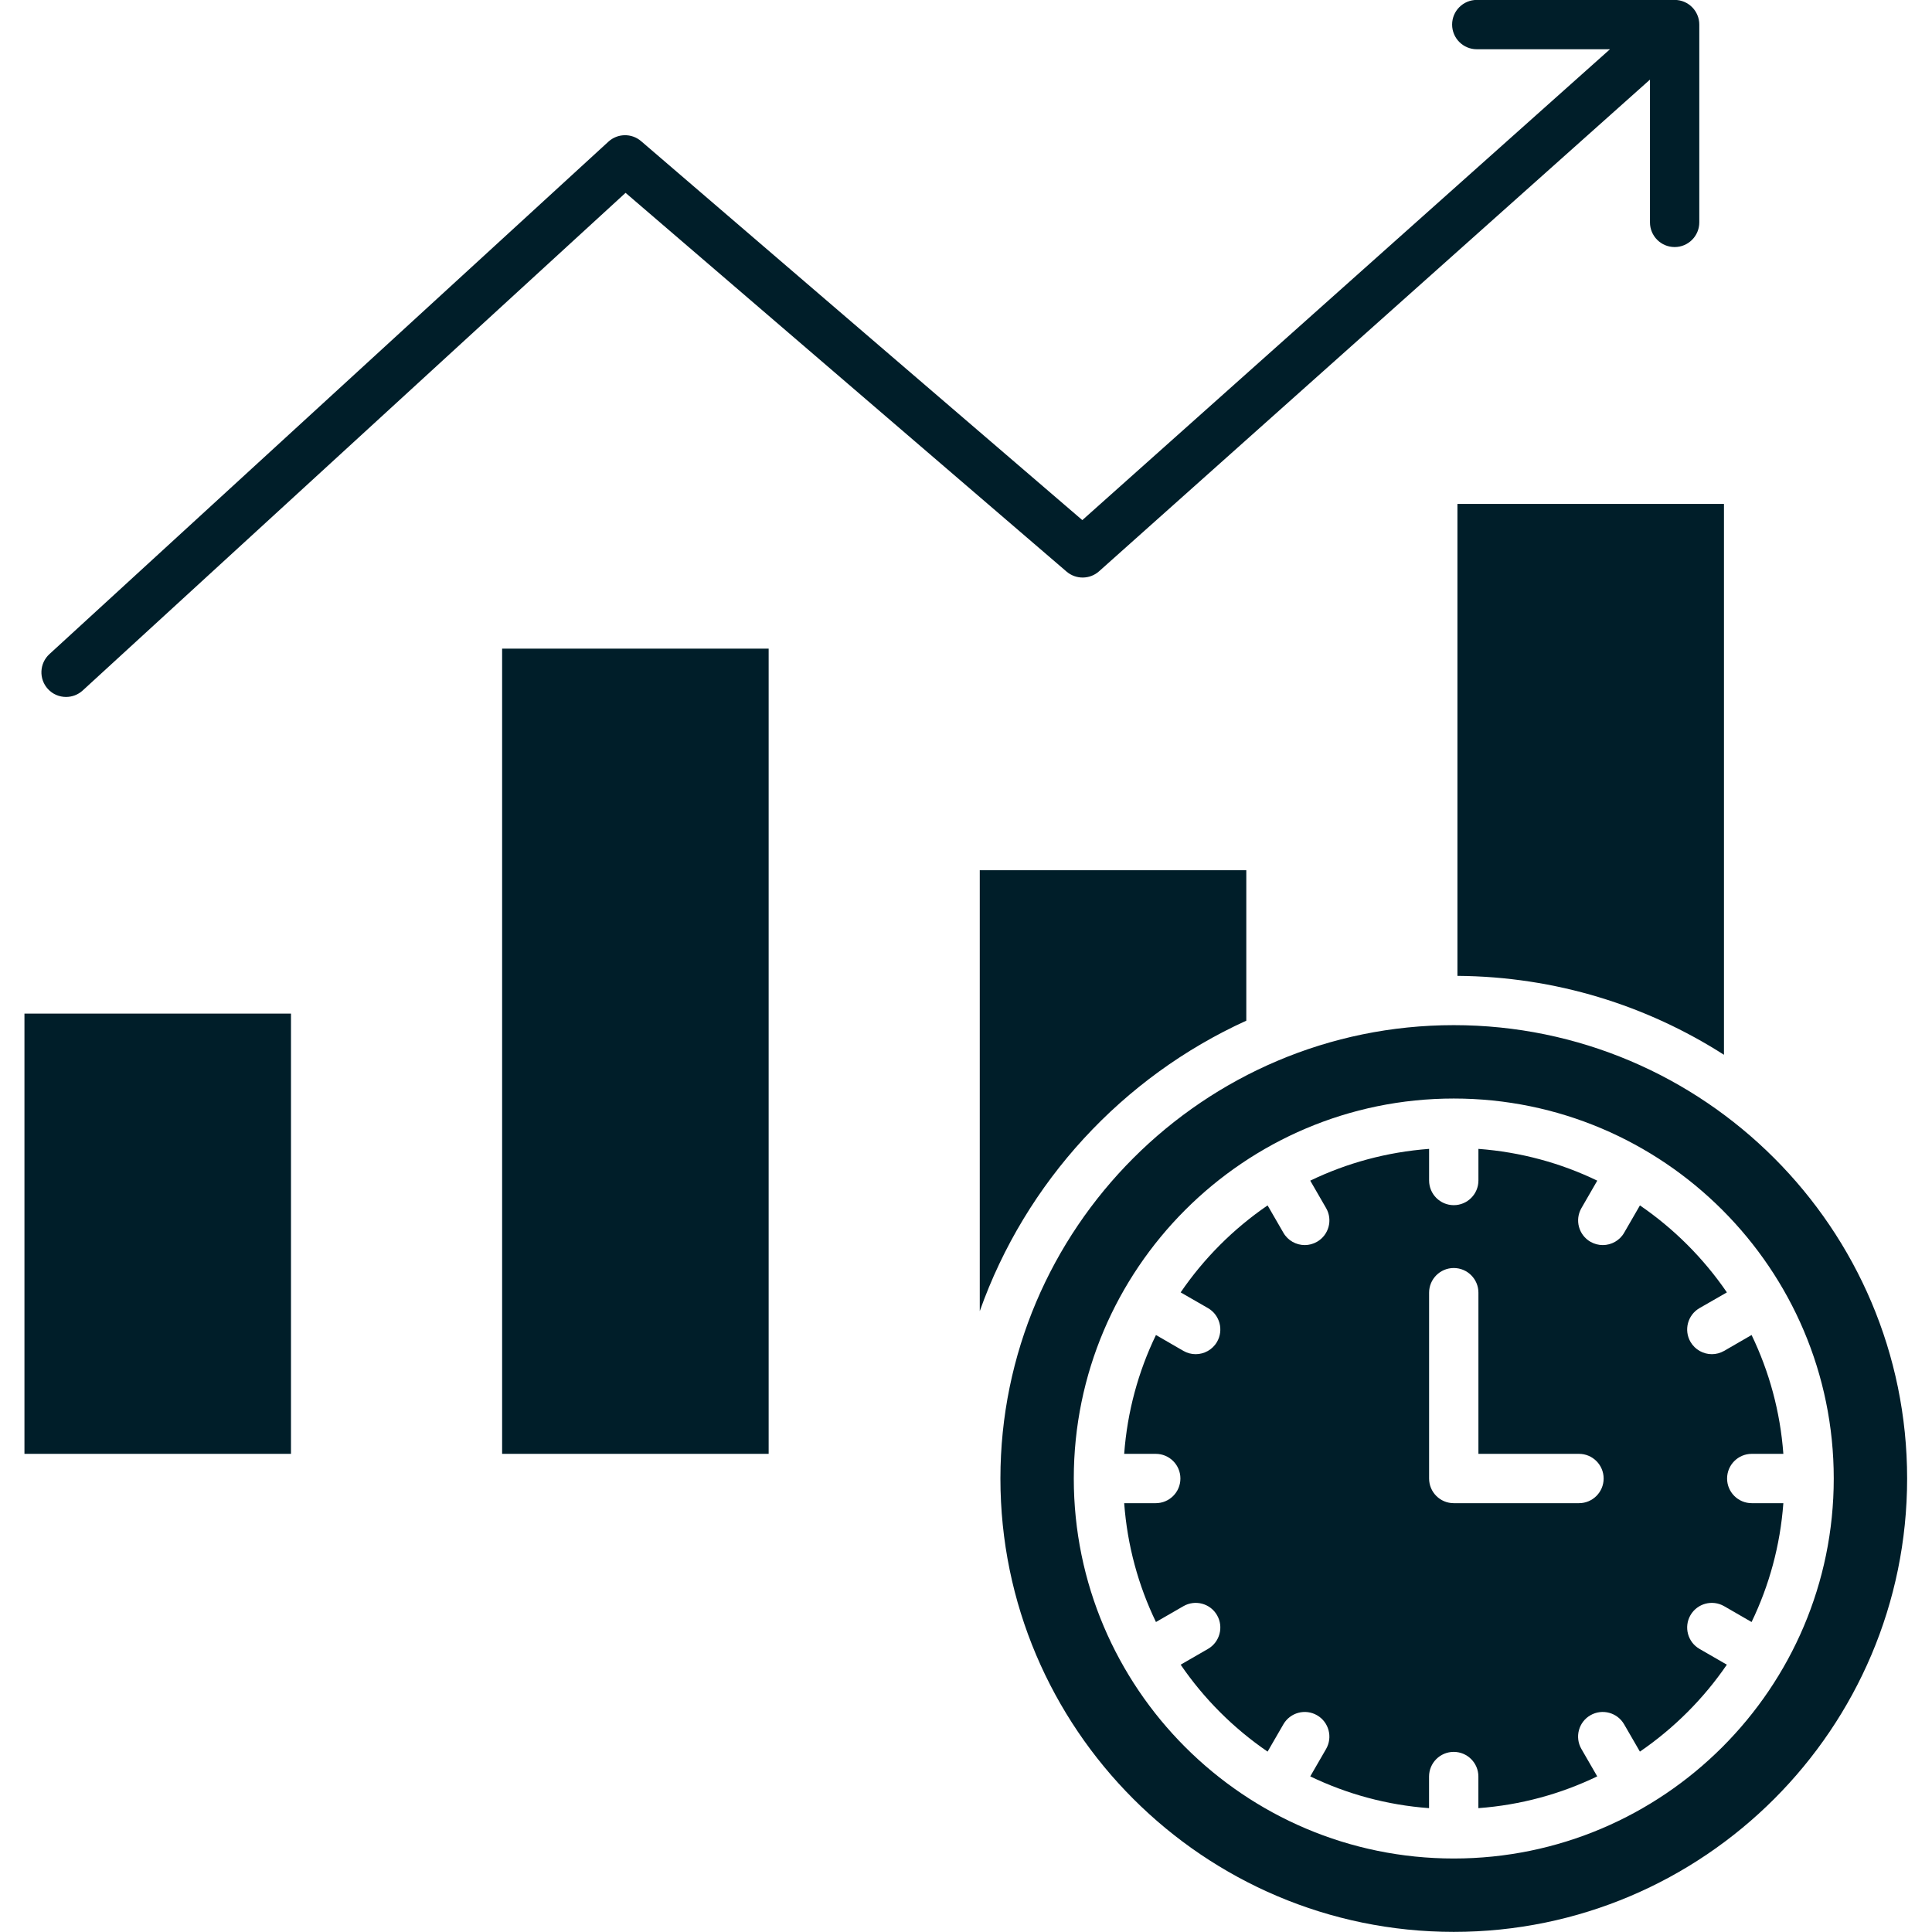 <svg xmlns="http://www.w3.org/2000/svg" xmlns:xlink="http://www.w3.org/1999/xlink" width="500" zoomAndPan="magnify" viewBox="0 0 375 375" height="500" preserveAspectRatio="xMidYMid meet" version="1.0"><defs><clipPath id="2e7a82472d"><path d="M 4.688 0 L 370.688 0 L 370.688 375 L 4.688 375 Z M 4.688 0 " clip-rule="nonzero"/></clipPath></defs><g clip-path="url(#2e7a82472d)"><path fill="#001e29" d="M 4.746 196.738 L 4.746 282.191 L 56.48 282.191 L 56.48 196.738 Z M 335.188 250.852 C 330.652 244.23 324.926 238.5 318.312 233.969 L 315.246 239.273 C 314.363 240.812 312.75 241.668 311.098 241.668 C 310.285 241.668 309.461 241.461 308.703 241.027 C 306.414 239.703 305.633 236.777 306.957 234.488 L 310.027 229.164 C 302.961 225.75 295.172 223.613 286.961 222.996 L 286.961 229.133 C 286.961 231.773 284.816 233.922 282.176 233.922 C 279.527 233.922 277.387 231.773 277.387 229.133 L 277.387 222.996 C 269.18 223.613 261.391 225.75 254.32 229.164 L 257.395 234.488 C 258.719 236.777 257.93 239.703 255.637 241.027 C 254.887 241.461 254.059 241.668 253.254 241.668 C 251.602 241.668 249.988 240.812 249.105 239.273 L 246.039 233.969 C 239.418 238.5 233.688 244.23 229.164 250.852 L 234.473 253.906 C 236.762 255.23 237.543 258.16 236.227 260.449 C 235.34 261.988 233.73 262.844 232.078 262.844 C 231.262 262.844 230.441 262.637 229.691 262.203 L 224.371 259.125 C 220.953 266.195 218.809 273.98 218.203 282.191 L 224.328 282.191 C 226.98 282.191 229.117 284.336 229.117 286.98 C 229.117 289.621 226.973 291.766 224.328 291.766 L 218.203 291.766 C 218.809 299.977 220.953 307.762 224.371 314.832 L 229.691 311.762 C 231.98 310.438 234.91 311.219 236.227 313.508 C 237.543 315.797 236.762 318.727 234.473 320.051 L 229.164 323.113 C 233.688 329.73 239.418 335.457 246.039 339.988 L 249.105 334.684 C 250.43 332.395 253.348 331.613 255.637 332.93 C 257.93 334.254 258.711 337.18 257.395 339.473 L 254.32 344.793 C 261.391 348.207 269.18 350.355 277.379 350.961 L 277.379 344.824 C 277.379 342.184 279.527 340.039 282.168 340.039 C 284.809 340.039 286.953 342.184 286.953 344.824 L 286.953 350.961 C 295.164 350.355 302.953 348.207 310.02 344.793 L 306.949 339.473 C 305.625 337.18 306.406 334.254 308.695 332.93 C 310.988 331.613 313.914 332.395 315.238 334.684 L 318.305 339.988 C 324.918 335.457 330.652 329.73 335.18 323.113 L 329.871 320.051 C 327.582 318.727 326.801 315.797 328.117 313.508 C 329.441 311.219 332.371 310.438 334.66 311.762 L 339.98 314.832 C 343.395 307.762 345.543 299.977 346.148 291.766 L 340.012 291.766 C 337.371 291.766 335.227 289.621 335.227 286.98 C 335.227 284.336 337.371 282.191 340.012 282.191 L 346.148 282.191 C 345.543 273.98 343.395 266.195 339.98 259.125 L 334.66 262.203 C 333.91 262.637 333.078 262.844 332.273 262.844 C 330.613 262.844 329.012 261.988 328.117 260.449 C 326.801 258.16 327.582 255.23 329.871 253.906 Z M 306.48 282.191 C 309.121 282.191 311.266 284.336 311.266 286.98 C 311.266 289.621 309.121 291.766 306.48 291.766 L 282.176 291.766 C 279.527 291.766 277.387 289.621 277.387 286.98 L 277.387 250.906 C 277.387 248.266 279.535 246.121 282.176 246.121 C 284.816 246.121 286.961 248.266 286.961 250.906 L 286.961 282.191 Z M 370.172 286.98 C 370.172 335.496 330.695 374.977 282.176 374.977 C 233.656 374.977 194.18 335.496 194.18 286.98 C 194.18 238.461 233.656 198.98 282.176 198.98 C 330.695 198.98 370.172 238.461 370.172 286.98 Z M 282.176 213.223 C 322.844 213.223 355.93 246.312 355.93 286.98 C 355.93 327.645 322.844 360.734 282.176 360.734 C 241.508 360.734 208.422 327.645 208.422 286.98 C 208.422 246.312 241.508 213.223 282.176 213.223 Z M 213.328 110.887 L 320.258 15.453 L 320.258 43.164 C 320.258 45.805 322.402 47.953 325.047 47.953 C 327.688 47.953 329.832 45.805 329.832 43.164 L 329.832 4.77 C 329.832 2.129 327.688 -0.016 325.047 -0.016 L 286.645 -0.016 C 283.996 -0.016 281.855 2.129 281.855 4.77 C 281.855 7.414 283.996 9.559 286.645 9.559 L 312.496 9.559 L 210.078 100.953 L 124.438 27.398 C 122.602 25.82 119.871 25.867 118.086 27.504 L 9.59 126.965 C 7.645 128.754 7.508 131.777 9.297 133.73 C 10.238 134.762 11.527 135.277 12.82 135.277 C 13.98 135.277 15.137 134.863 16.055 134.02 L 121.422 37.43 L 207.016 110.945 C 208.844 112.508 211.539 112.484 213.328 110.887 Z M 282.887 97.812 L 282.887 189.414 C 301.906 189.551 319.652 195.152 334.621 204.734 L 334.621 97.812 Z M 190.172 168.91 L 241.906 168.91 L 241.906 198.113 C 217.883 209.043 199.055 229.43 190.172 254.488 Z M 97.461 125.902 L 149.195 125.902 L 149.195 282.191 L 97.461 282.191 Z M 97.461 125.902 " fill-opacity="1" fill-rule="evenodd"/></g></svg>